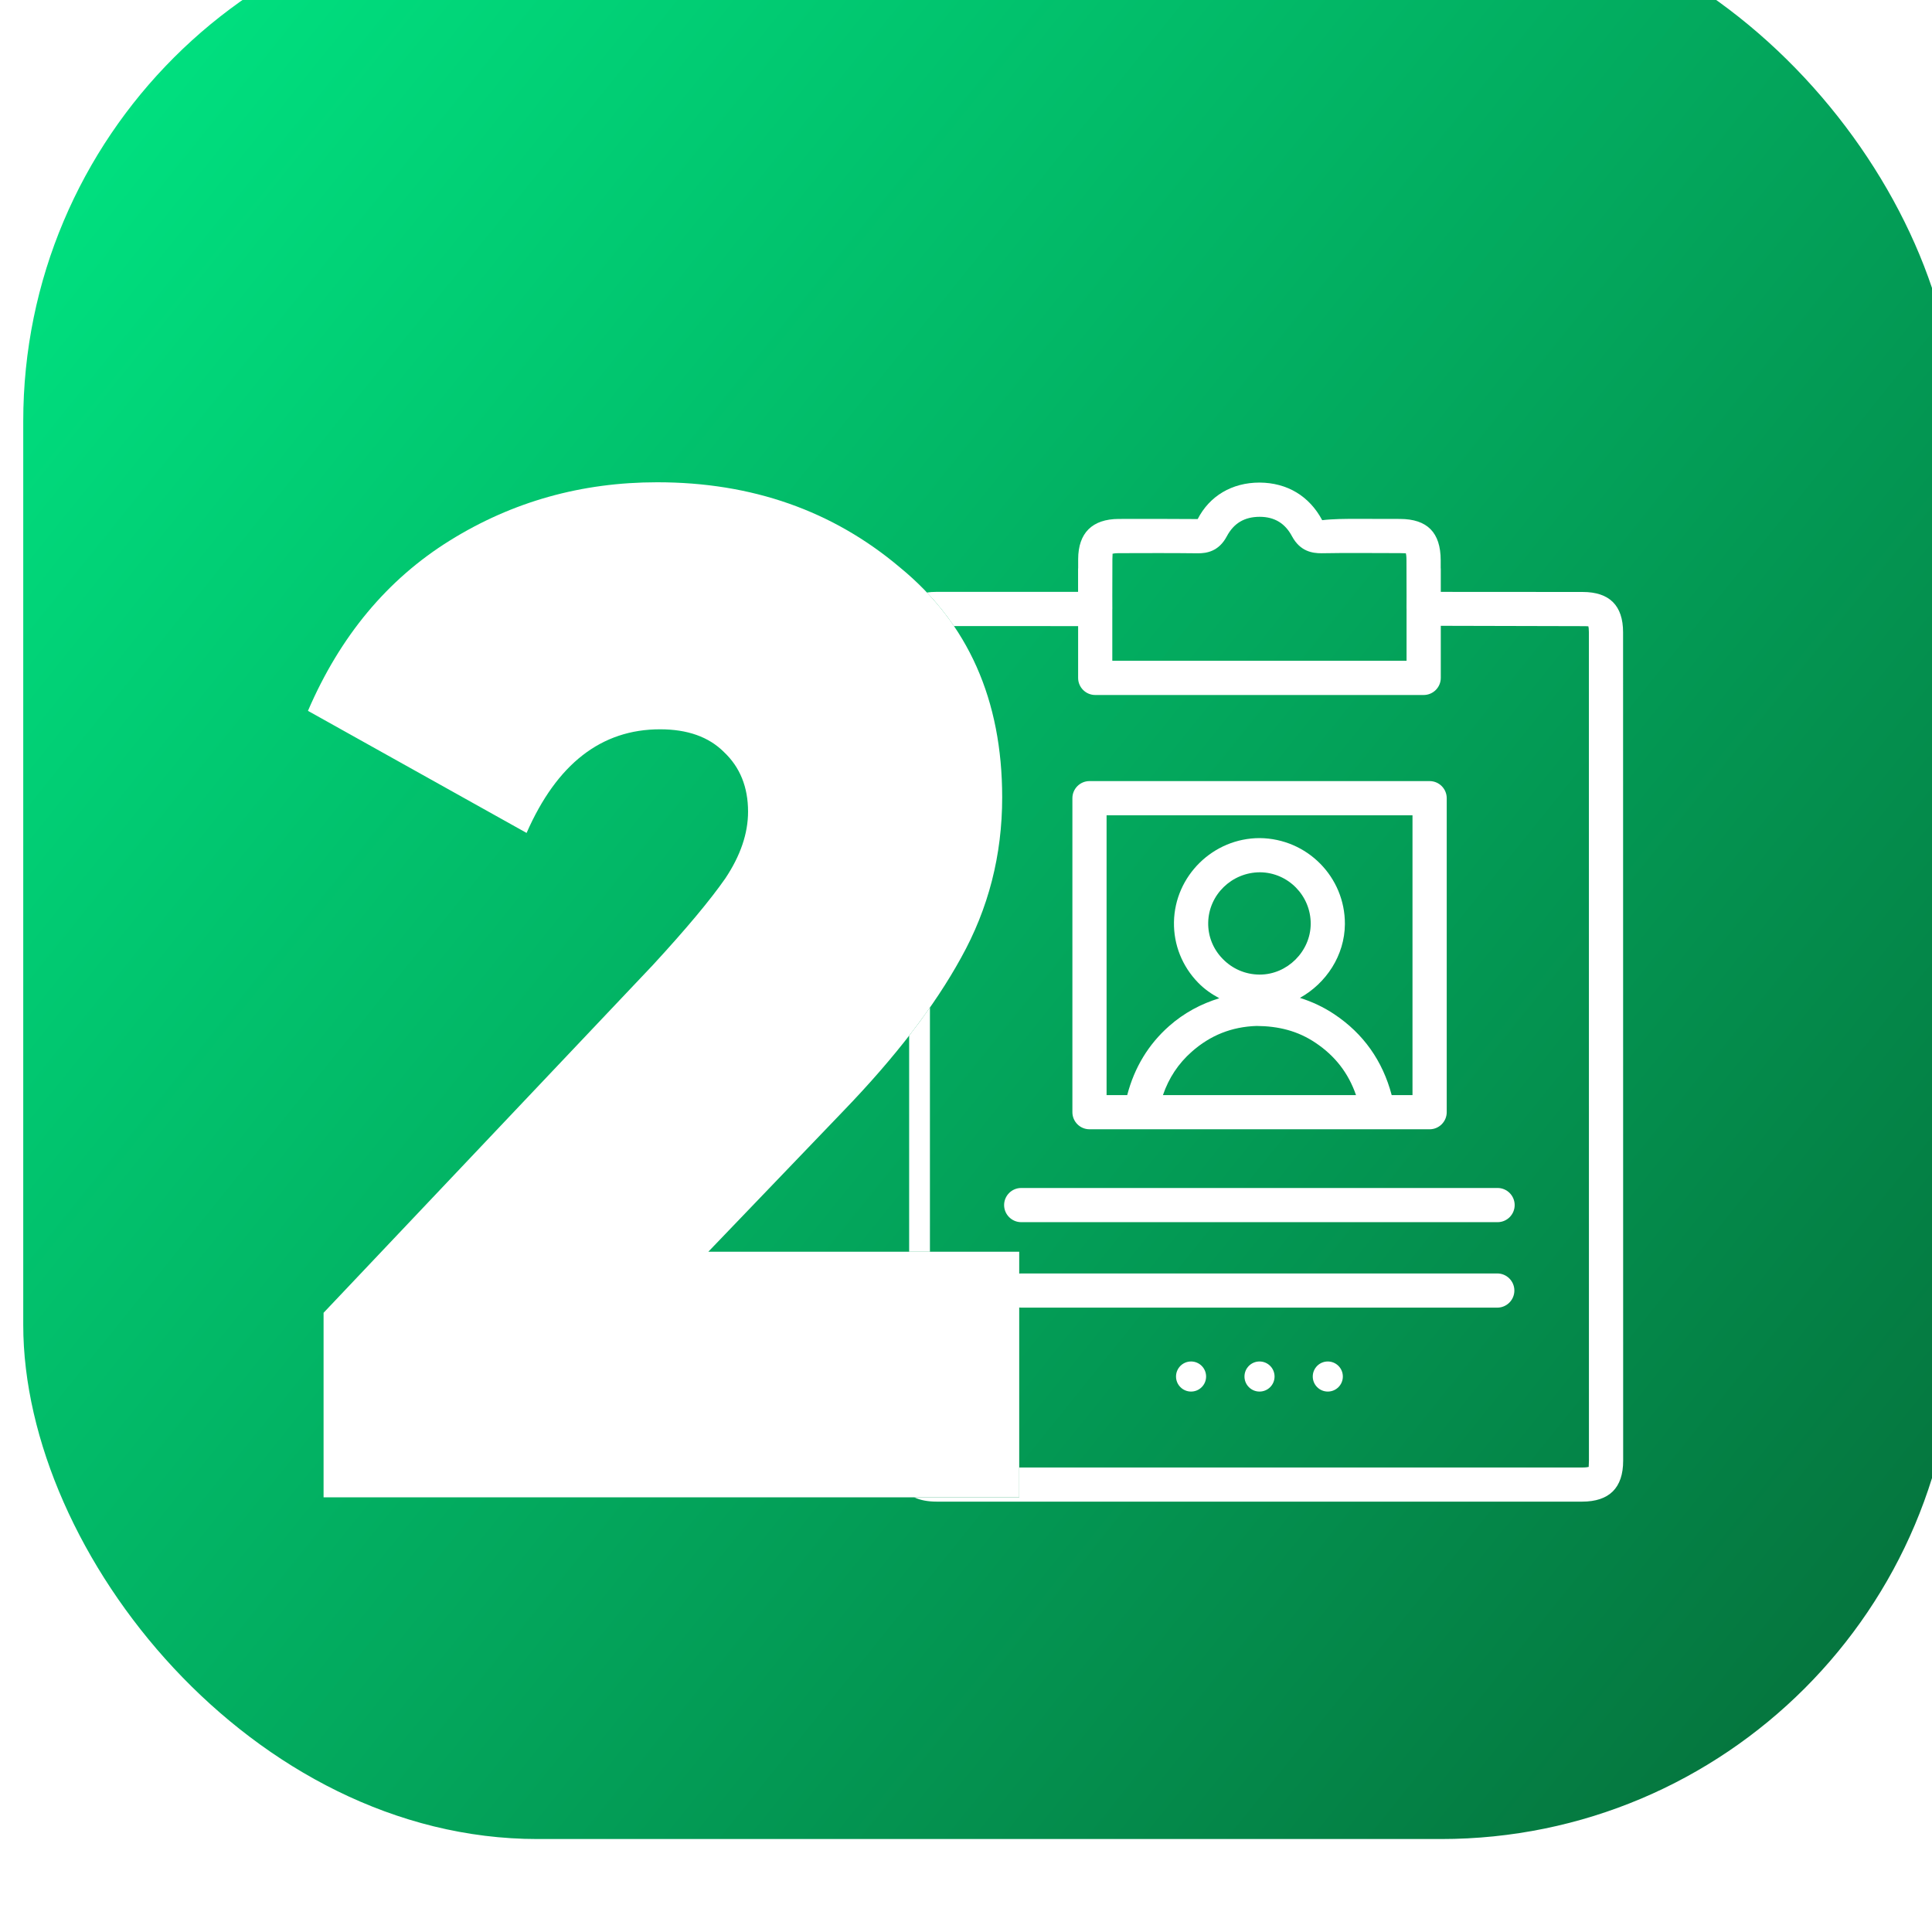 <svg xmlns="http://www.w3.org/2000/svg" fill="none" viewBox="0 0 665 665" height="665" width="665">
<g filter="url(#filter0_i_7300_358)">
<rect fill="url(#paint0_linear_7300_358)" rx="177" height="665" width="665"></rect>
</g>
<g filter="url(#filter1_i_7300_358)">
<path fill="white" d="M314.699 506.391C316.774 507.383 319.371 507.868 322.511 507.868H544.548C553.932 507.868 558.697 503.132 558.697 493.777L558.668 208.627C558.668 199.419 553.976 194.757 544.739 194.757L495.922 194.727V186.711C495.922 186.689 495.915 186.671 495.907 186.653C495.9 186.634 495.893 186.616 495.893 186.594V183.799C495.863 174.298 491.289 169.65 481.876 169.62L467.079 169.591C462.961 169.591 458.828 169.606 455.107 170.047C450.679 161.766 443.09 157.162 433.544 157.104C424.028 157.104 416.335 161.722 412.246 169.664C407.702 169.62 403.186 169.606 398.641 169.606L385.08 169.62C375.961 169.65 371.137 174.43 371.107 183.446V186.594C371.107 186.616 371.1 186.634 371.093 186.653C371.085 186.671 371.078 186.689 371.078 186.711V194.727H322.217C321.097 194.727 320.043 194.801 319.054 194.946C322.502 198.588 325.606 202.441 328.365 206.504L340.293 206.494L371.093 206.509V224.335C371.093 227.586 373.74 230.219 376.976 230.219H490.039C493.289 230.219 495.922 227.571 495.922 224.335V206.406L544.724 206.524C545.916 206.524 546.563 206.553 546.725 206.582C546.798 206.891 546.901 207.509 546.901 208.627L546.916 493.807C546.909 494.405 546.882 494.872 546.862 495.216C546.84 495.59 546.826 495.818 546.857 495.91C546.548 495.998 545.857 496.116 544.548 496.116H350.814V506.391H314.699ZM320.084 421.853V337.794C317.85 340.988 315.465 344.216 312.93 347.477L312.93 421.853H320.084ZM382.861 200.682C382.862 200.675 382.864 200.669 382.867 200.662C382.87 200.651 382.874 200.64 382.874 200.625L382.859 196.154L382.889 183.49C382.889 182.894 382.918 182.444 382.939 182.127C382.957 181.85 382.968 181.675 382.947 181.593C383.256 181.519 383.874 181.402 385.095 181.402L398.627 181.372C403.127 181.372 407.599 181.387 412.379 181.446C415.291 181.446 419.483 180.843 422.263 175.621C424.675 171.076 428.367 168.885 433.647 168.885C438.692 168.914 442.325 171.106 444.722 175.607C447.532 180.813 451.709 181.431 454.857 181.431H454.871C458.931 181.358 463.005 181.343 467.064 181.343L481.832 181.387C482.613 181.387 483.183 181.416 483.529 181.434C483.731 181.445 483.857 181.451 483.905 181.446C483.994 181.769 484.111 182.49 484.111 183.829L484.141 196.139L484.126 200.434L484.141 200.478V218.423H382.859V200.699C382.859 200.693 382.86 200.687 382.861 200.682Z" clip-rule="evenodd" fill-rule="evenodd"></path>
</g>
<g filter="url(#filter2_i_7300_358)">
<path fill="white" d="M515.484 399.908H351.501C348.25 399.908 345.618 402.556 345.618 405.792C345.618 409.027 348.265 411.675 351.501 411.675H515.47C518.72 411.675 521.353 409.027 521.353 405.792C521.353 402.556 518.72 399.908 515.484 399.908Z"></path>
<path fill="white" d="M515.367 429.325H351.501C348.25 429.325 345.618 431.973 345.618 435.209C345.618 438.444 348.265 441.092 351.501 441.092H515.367C518.617 441.092 521.25 438.444 521.25 435.209C521.25 431.973 518.617 429.325 515.367 429.325Z"></path>
<path fill="white" d="M409.967 469.98C412.826 469.98 415.144 467.662 415.144 464.802C415.144 461.943 412.826 459.625 409.967 459.625C407.108 459.625 404.79 461.943 404.79 464.802C404.79 467.662 407.108 469.98 409.967 469.98Z"></path>
<path fill="white" d="M433.529 469.98C436.389 469.98 438.707 467.662 438.707 464.802C438.707 461.943 436.389 459.625 433.529 459.625C430.67 459.625 428.352 461.943 428.352 464.802C428.352 467.662 430.67 469.98 433.529 469.98Z"></path>
<path fill="white" d="M457.033 469.98C459.893 469.98 462.211 467.662 462.211 464.802C462.211 461.943 459.893 459.625 457.033 459.625C454.174 459.625 451.856 461.943 451.856 464.802C451.856 467.662 454.174 469.98 457.033 469.98Z"></path>
<path fill="white" d="M375.005 379.699H492.083C495.334 379.699 497.967 377.051 497.967 373.816V265.739C497.967 262.488 495.319 259.855 492.083 259.855H375.005C371.754 259.855 369.122 262.503 369.122 265.739V373.816C369.122 377.066 371.754 379.699 375.005 379.699ZM400.289 367.932C402.318 362.02 405.569 357.107 410.187 353.018C416.629 347.326 423.94 344.428 432.514 344.134C440.104 344.193 446.693 345.84 452.753 349.9C459.519 354.415 464.123 360.343 466.741 367.932H400.289ZM420.851 321.042C417.541 317.659 415.776 313.232 415.865 308.569C416.026 299.024 423.969 291.243 433.721 291.243C443.369 291.331 451.194 299.289 451.15 308.996C451.106 318.468 443.075 326.455 433.632 326.455H433.456C428.676 326.411 424.204 324.499 420.851 321.042ZM380.888 271.637H486.185V367.932H479.022C475.904 356.136 469.285 346.782 459.269 340.104C455.548 337.618 451.576 335.78 447.443 334.471C456.474 329.441 462.843 319.88 462.917 309.07C462.99 292.89 449.929 279.623 433.588 279.476C417.586 279.476 404.363 292.449 404.083 308.378C403.951 316.174 406.907 323.601 412.408 329.249C414.556 331.47 417.056 333.177 419.689 334.603C413.408 336.53 407.569 339.619 402.377 344.208C395.302 350.474 390.463 358.445 387.992 367.932H380.888V271.637Z"></path>
</g>
<g filter="url(#filter3_i_7300_358)">
<path fill="white" d="M111.375 506.391V442.865L224.744 323.144C236.146 310.765 244.453 300.829 249.666 293.336C254.878 285.517 257.484 277.862 257.484 270.369C257.484 261.899 254.715 255.058 249.177 249.845C243.965 244.633 236.635 242.027 227.187 242.027C206.989 242.027 191.678 253.917 181.253 277.699L106 235.674C117.076 209.938 133.365 190.392 154.866 177.035C176.367 163.678 200.148 157 226.21 157C258.787 157 286.641 166.773 309.771 186.32C333.226 205.54 344.954 231.928 344.954 265.482C344.954 285.354 340.23 303.761 330.783 320.701C321.661 337.315 308.142 354.907 290.224 373.476L243.802 421.853H350.818V506.391H111.375Z"></path>
</g>
<defs>
<filter color-interpolation-filters="sRGB" filterUnits="userSpaceOnUse" height="697" width="673" y="-32" x="0" id="filter0_i_7300_358">
<feFlood result="BackgroundImageFix" flood-opacity="0"></feFlood>
<feBlend result="shape" in2="BackgroundImageFix" in="SourceGraphic" mode="normal"></feBlend>
<feColorMatrix result="hardAlpha" values="0 0 0 0 0 0 0 0 0 0 0 0 0 0 0 0 0 0 127 0" type="matrix" in="SourceAlpha"></feColorMatrix>
<feOffset dy="-32" dx="8"></feOffset>
<feGaussianBlur stdDeviation="16"></feGaussianBlur>
<feComposite k3="1" k2="-1" operator="arithmetic" in2="hardAlpha"></feComposite>
<feColorMatrix values="0 0 0 0 1 0 0 0 0 1 0 0 0 0 1 0 0 0 0.25 0" type="matrix"></feColorMatrix>
<feBlend result="effect1_innerShadow_7300_358" in2="shape" mode="normal"></feBlend>
</filter>
<filter color-interpolation-filters="sRGB" filterUnits="userSpaceOnUse" height="356.765" width="245.767" y="157.104" x="312.93" id="filter1_i_7300_358">
<feFlood result="BackgroundImageFix" flood-opacity="0"></feFlood>
<feBlend result="shape" in2="BackgroundImageFix" in="SourceGraphic" mode="normal"></feBlend>
<feColorMatrix result="hardAlpha" values="0 0 0 0 0 0 0 0 0 0 0 0 0 0 0 0 0 0 127 0" type="matrix" in="SourceAlpha"></feColorMatrix>
<feOffset dy="9"></feOffset>
<feGaussianBlur stdDeviation="3"></feGaussianBlur>
<feComposite k3="1" k2="-1" operator="arithmetic" in2="hardAlpha"></feComposite>
<feColorMatrix values="0 0 0 0 0.777 0 0 0 0 1 0 0 0 0 0.847 0 0 0 1 0" type="matrix"></feColorMatrix>
<feBlend result="effect1_innerShadow_7300_358" in2="shape" mode="normal"></feBlend>
</filter>
<filter color-interpolation-filters="sRGB" filterUnits="userSpaceOnUse" height="216.124" width="175.735" y="259.855" x="345.618" id="filter2_i_7300_358">
<feFlood result="BackgroundImageFix" flood-opacity="0"></feFlood>
<feBlend result="shape" in2="BackgroundImageFix" in="SourceGraphic" mode="normal"></feBlend>
<feColorMatrix result="hardAlpha" values="0 0 0 0 0 0 0 0 0 0 0 0 0 0 0 0 0 0 127 0" type="matrix" in="SourceAlpha"></feColorMatrix>
<feOffset dy="9"></feOffset>
<feGaussianBlur stdDeviation="3"></feGaussianBlur>
<feComposite k3="1" k2="-1" operator="arithmetic" in2="hardAlpha"></feComposite>
<feColorMatrix values="0 0 0 0 0.777 0 0 0 0 1 0 0 0 0 0.847 0 0 0 1 0" type="matrix"></feColorMatrix>
<feBlend result="effect1_innerShadow_7300_358" in2="shape" mode="normal"></feBlend>
</filter>
<filter color-interpolation-filters="sRGB" filterUnits="userSpaceOnUse" height="355.391" width="244.818" y="157" x="106" id="filter3_i_7300_358">
<feFlood result="BackgroundImageFix" flood-opacity="0"></feFlood>
<feBlend result="shape" in2="BackgroundImageFix" in="SourceGraphic" mode="normal"></feBlend>
<feColorMatrix result="hardAlpha" values="0 0 0 0 0 0 0 0 0 0 0 0 0 0 0 0 0 0 127 0" type="matrix" in="SourceAlpha"></feColorMatrix>
<feOffset dy="9"></feOffset>
<feGaussianBlur stdDeviation="3"></feGaussianBlur>
<feComposite k3="1" k2="-1" operator="arithmetic" in2="hardAlpha"></feComposite>
<feColorMatrix values="0 0 0 0 0.777 0 0 0 0 1 0 0 0 0 0.866 0 0 0 1 0" type="matrix"></feColorMatrix>
<feBlend result="effect1_innerShadow_7300_358" in2="shape" mode="normal"></feBlend>
</filter>
<linearGradient gradientUnits="userSpaceOnUse" y2="64.748" x2="1.96025e-06" y1="600.252" x1="665" id="paint0_linear_7300_358">
<stop stop-color="#05723C"></stop>
<stop stop-color="#00E381" offset="1"></stop>
</linearGradient>
</defs>
</svg>
